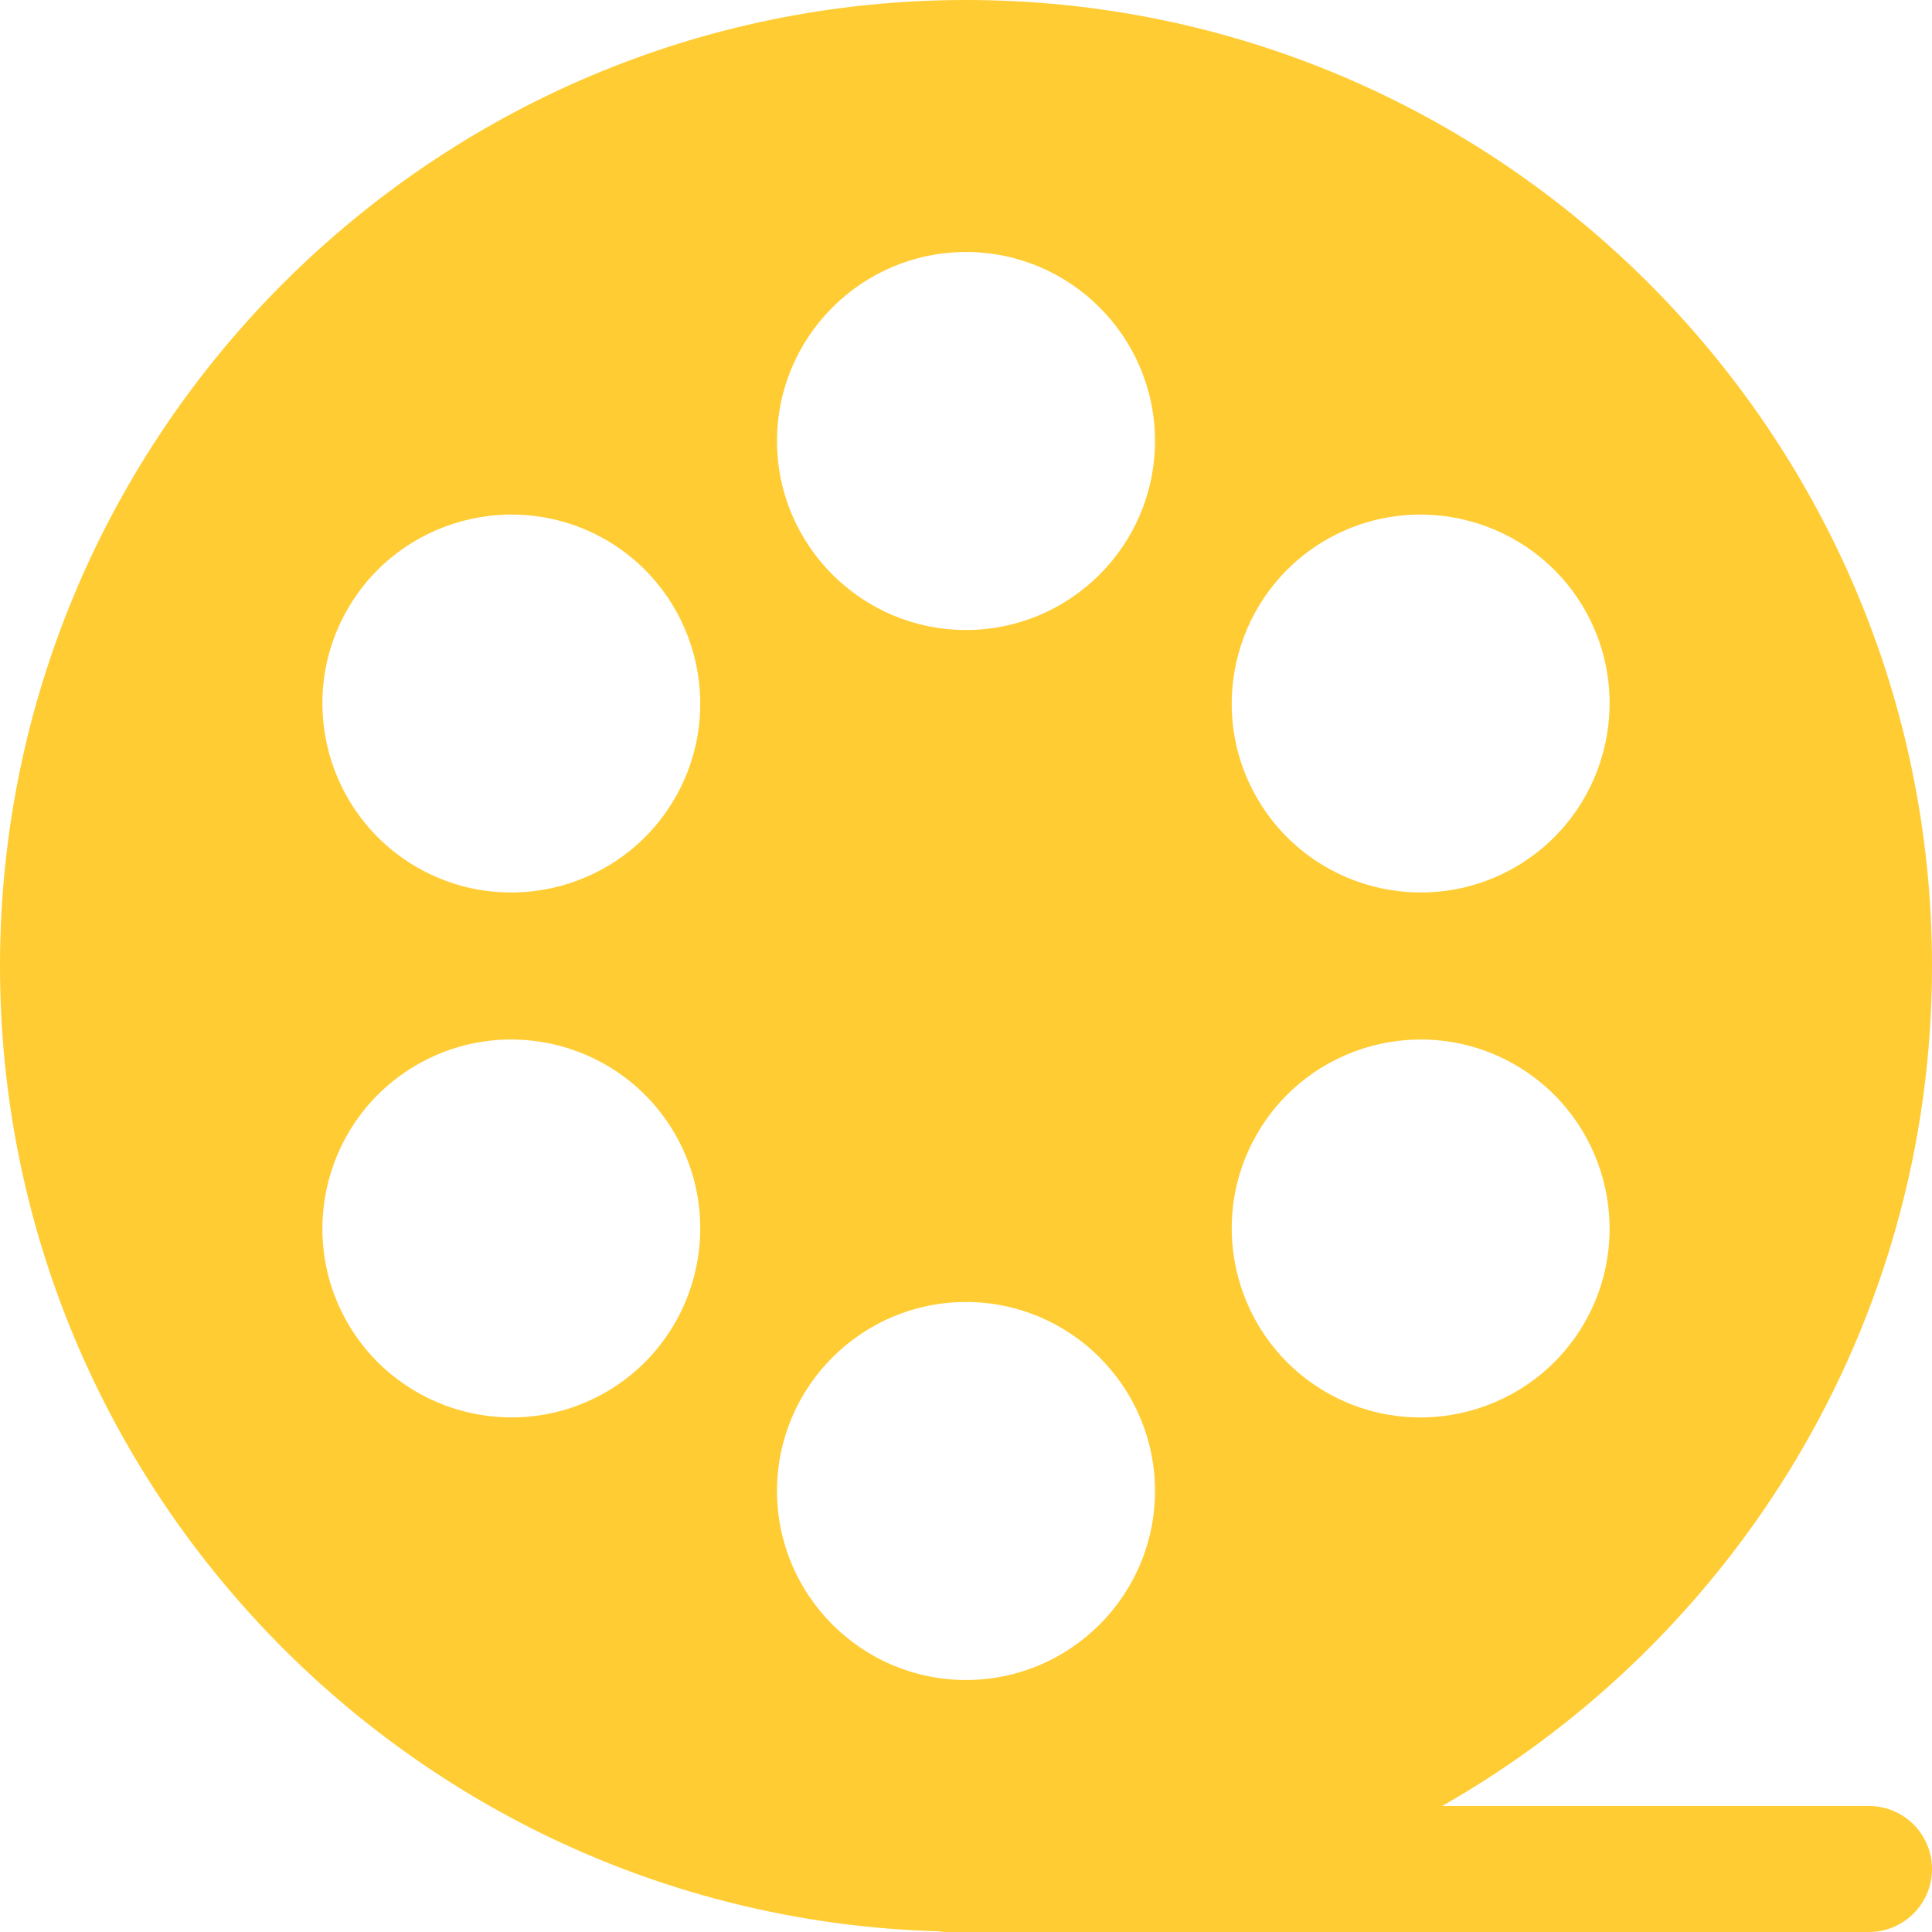 <?xml version="1.0" encoding="iso-8859-1"?>
<!-- Uploaded to: SVG Repo, www.svgrepo.com, Generator: SVG Repo Mixer Tools -->
<svg fill="#000000" height="512px" width="512px" version="1.1" id="Layer_1" xmlns="http://www.w3.org/2000/svg" xmlns:xlink="http://www.w3.org/1999/xlink" 
	 viewBox="0 0 512 512" xml:space="preserve">
<g>
	<g>
		<path d="M495.304,478.609H382.179C459.622,434.538,512,351.297,512,256C512,114.843,397.163,0,256,0S0,114.843,0,256
			c0,138.664,110.837,251.853,248.564,255.811c0.622,0.07,1.23,0.189,1.871,0.189h244.87c9.217,0,16.696-7.473,16.696-16.696
			C512,486.082,504.521,478.609,495.304,478.609z M351.446,143.059c23.891-13.798,54.609-5.582,68.424,18.332v0.006
			c13.804,23.918,5.576,54.609-18.337,68.413c-23.886,13.798-54.581,5.653-68.413-18.337
			C319.304,187.571,327.533,156.875,351.446,143.059z M160.554,368.941c-23.877,13.788-54.59,5.614-68.424-18.332
			c-13.804-23.924-5.576-54.614,18.337-68.419c23.938-13.827,54.603-5.618,68.413,18.337
			C192.684,324.434,184.467,355.125,160.554,368.941z M178.881,211.473c-13.806,23.946-44.469,32.168-68.413,18.337
			c-23.913-13.804-32.141-44.495-18.337-68.413c13.794-23.918,44.49-32.136,68.424-18.342
			C184.467,156.875,192.684,187.566,178.881,211.473z M256,445.217c-27.619,0-50.087-22.468-50.087-50.087
			s22.468-50.087,50.087-50.087s50.087,22.468,50.087,50.087S283.619,445.217,256,445.217z M256,166.957
			c-27.619,0-50.087-22.468-50.087-50.087c0-27.619,22.468-50.087,50.087-50.087s50.087,22.468,50.087,50.087
			C306.087,144.489,283.619,166.957,256,166.957z M351.446,368.946c-23.913-13.821-32.141-44.517-18.326-68.424
			c13.792-23.911,44.423-32.176,68.413-18.332c23.913,13.804,32.141,44.495,18.337,68.413v0.006
			C406.067,374.501,375.399,382.758,351.446,368.946z" fill="#ffcc33"/>
	</g>
</g>
</svg>